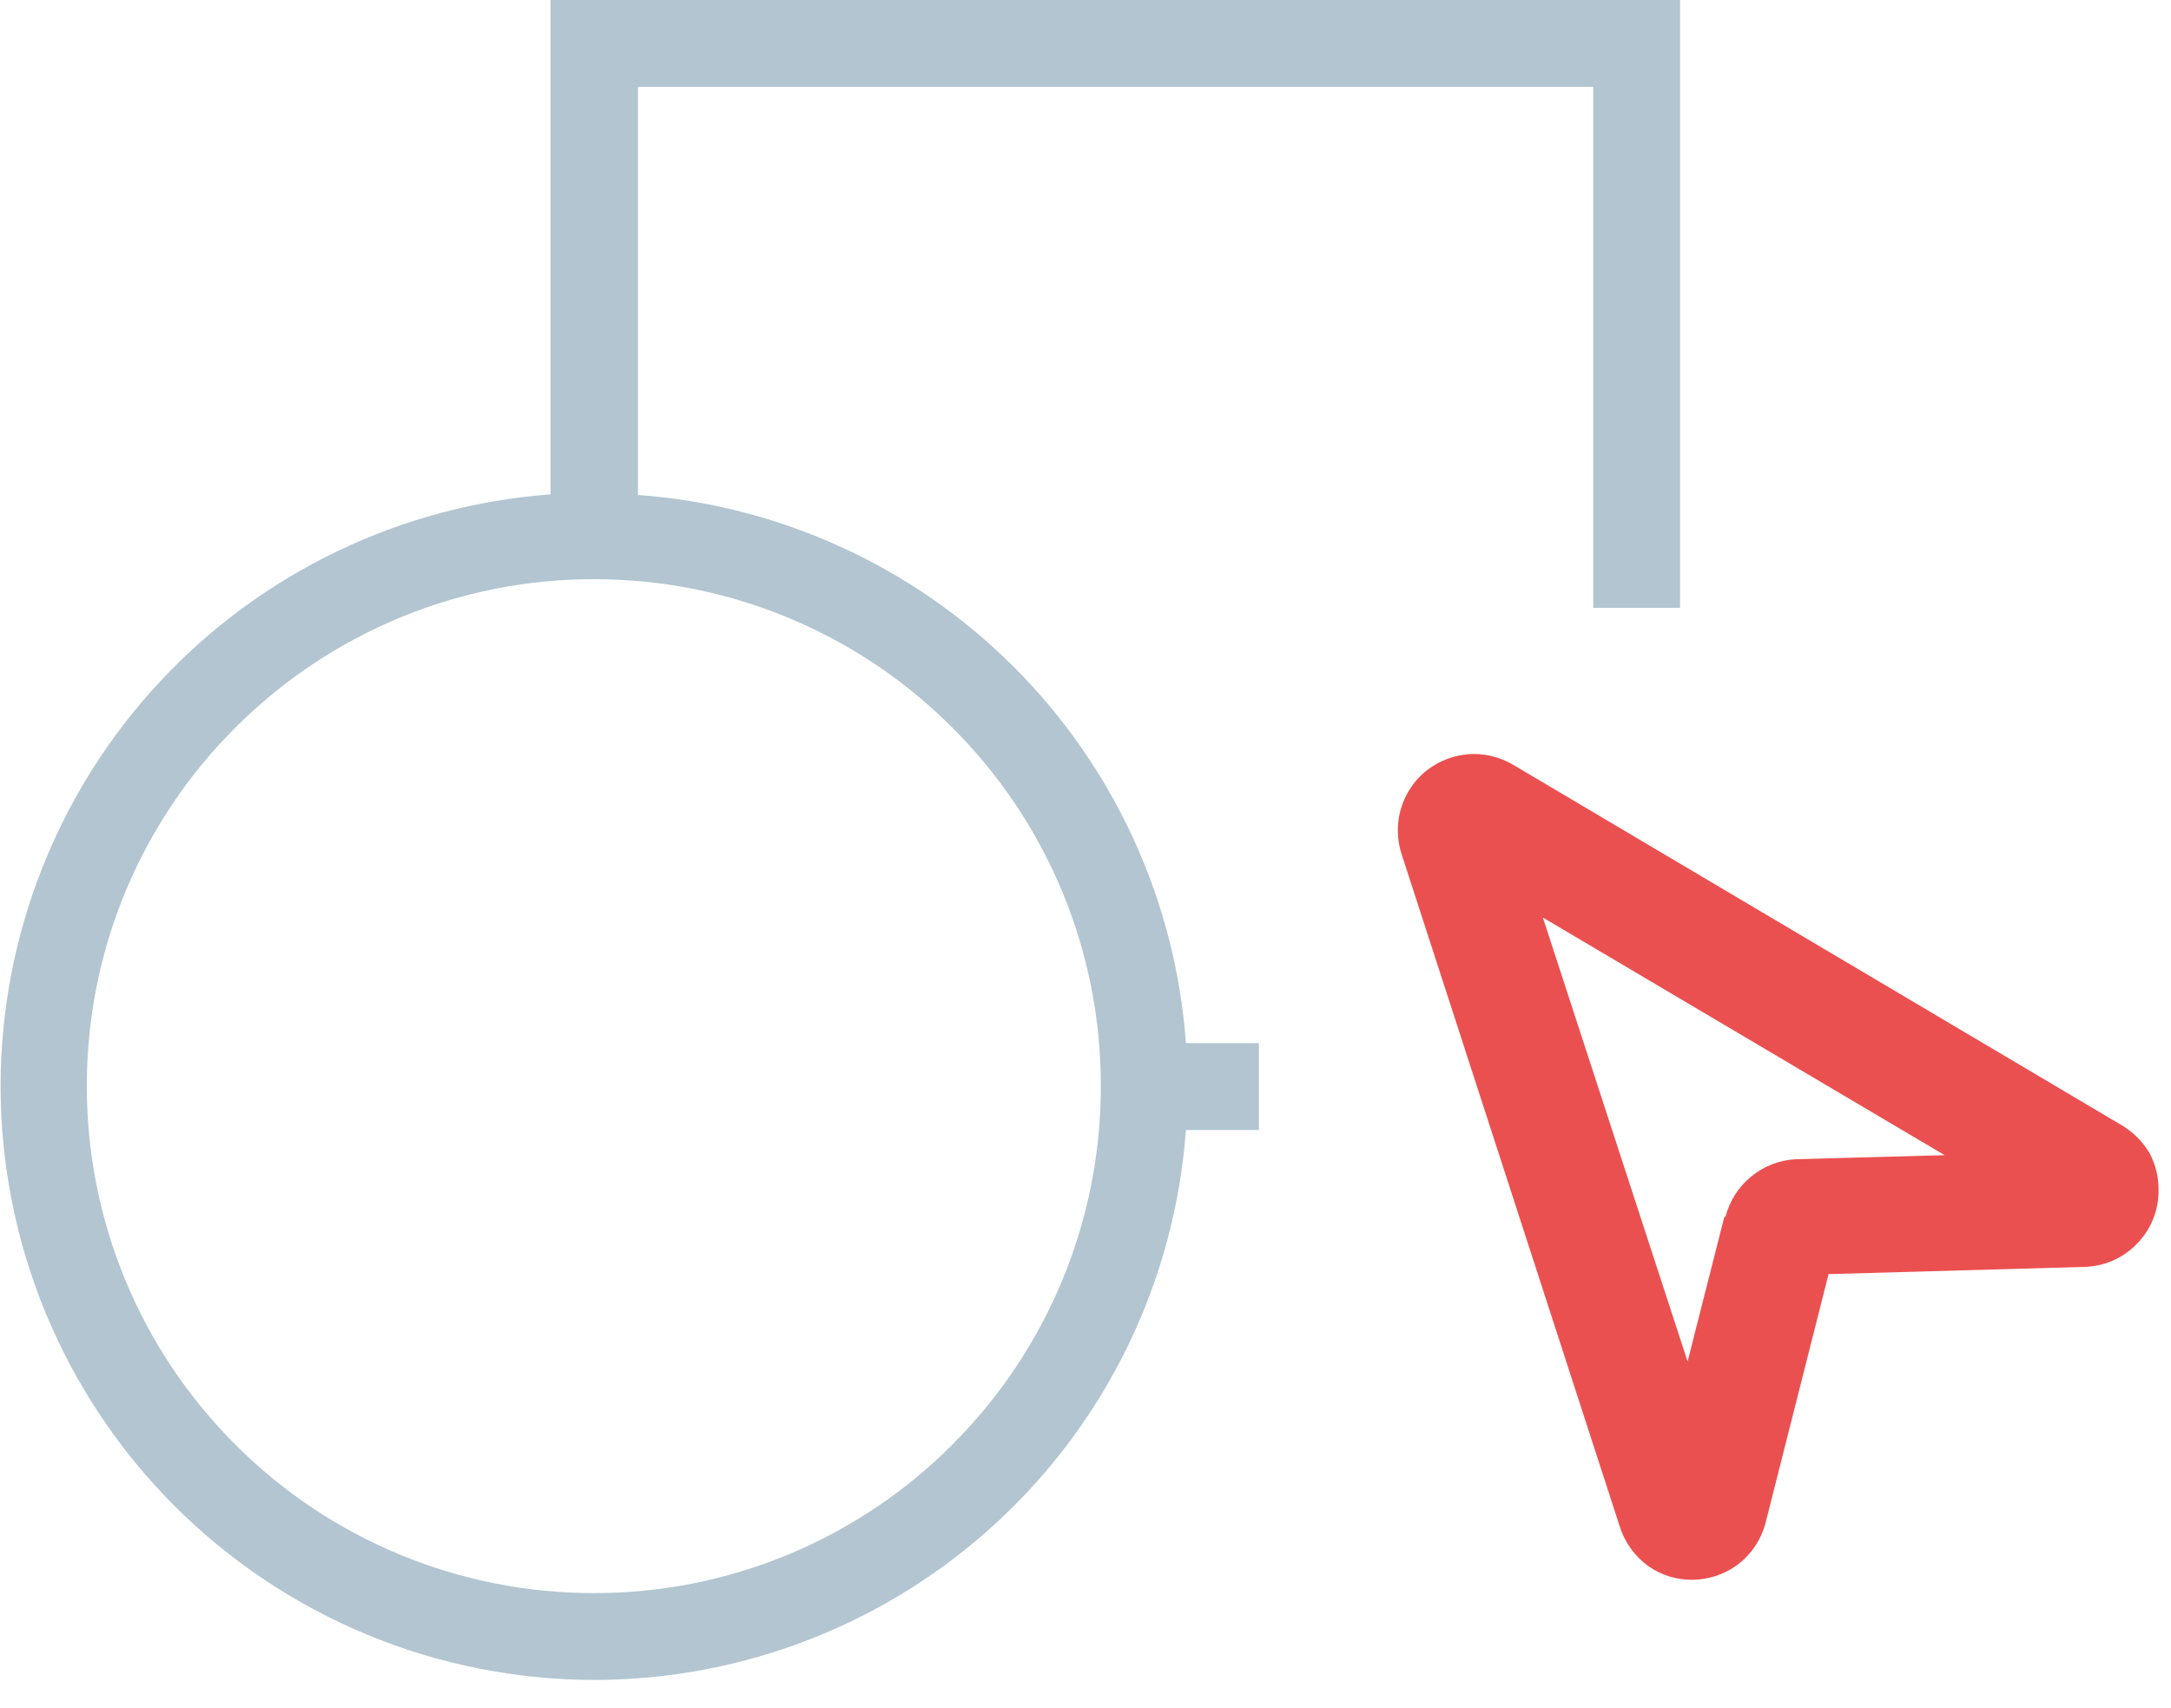 <svg width="75" height="59" viewBox="0 0 75 59" fill="none" xmlns="http://www.w3.org/2000/svg">
<g clip-path="url(#clip0_14_7601)">
<path d="M19.02 0V17.08C13.858 17.461 9.032 19.779 5.508 23.57C1.984 27.361 0.024 32.344 0.02 37.52C0.02 40.215 0.551 42.883 1.582 45.373C2.613 47.862 4.125 50.124 6.03 52.03C7.936 53.935 10.198 55.447 12.687 56.478C15.177 57.509 17.845 58.04 20.54 58.04C25.715 58.036 30.697 56.075 34.486 52.551C38.275 49.028 40.591 44.201 40.97 39.04H43.49V36.04H40.97C40.614 31.137 38.505 26.525 35.029 23.047C31.554 19.57 26.943 17.459 22.04 17.1V3H55.04V21H58.04V0H19.02ZM32.9 25.14C34.529 26.763 35.821 28.693 36.702 30.818C37.582 32.942 38.033 35.22 38.03 37.52C38.033 39.821 37.581 42.1 36.7 44.227C35.82 46.353 34.529 48.284 32.9 49.91C31.277 51.539 29.347 52.831 27.222 53.712C25.098 54.592 22.82 55.044 20.52 55.04C18.219 55.043 15.94 54.591 13.813 53.71C11.687 52.83 9.756 51.539 8.13 49.91C6.501 48.284 5.21 46.353 4.33 44.227C3.449 42.1 2.997 39.821 3 37.52C2.997 35.22 3.448 32.942 4.328 30.818C5.209 28.693 6.501 26.763 8.13 25.14C9.756 23.512 11.687 22.22 13.813 21.34C15.94 20.459 18.219 20.007 20.52 20.01C21.118 20.01 21.715 20.04 22.31 20.1C26.316 20.507 30.058 22.288 32.9 25.14Z" fill="#B2C5D1"/>
<path d="M74.27 39.86C74.03 39.444 73.685 39.1 73.27 38.86L52.27 26.42C51.864 26.181 51.401 26.053 50.93 26.05C50.24 26.052 49.577 26.321 49.08 26.8C48.83 27.047 48.631 27.341 48.495 27.666C48.359 27.99 48.29 28.338 48.29 28.69C48.289 28.968 48.333 29.245 48.42 29.51L55.96 52.75C56.136 53.303 56.487 53.784 56.96 54.12C57.398 54.423 57.918 54.583 58.45 54.58C59.006 54.58 59.549 54.405 60 54.08C60.496 53.714 60.849 53.187 61 52.59L63.17 44.02L72.01 43.77C72.369 43.761 72.722 43.678 73.047 43.527C73.372 43.375 73.662 43.159 73.9 42.89C74.335 42.408 74.575 41.78 74.57 41.13C74.576 40.688 74.473 40.252 74.27 39.86ZM50.91 28.69L50.31 28.89L50.91 28.69ZM59.57 42.04L58.3 47.04L53.3 31.7L67.18 39.91L62.03 40.05C61.468 40.081 60.93 40.291 60.495 40.649C60.059 41.007 59.749 41.494 59.61 42.04H59.57Z" fill="#EB5050"/>
</g>
<defs>
<clipPath id="clip0_14_7601">
<rect width="74.59" height="58.04" fill="white"/>
</clipPath>
</defs>
</svg>
